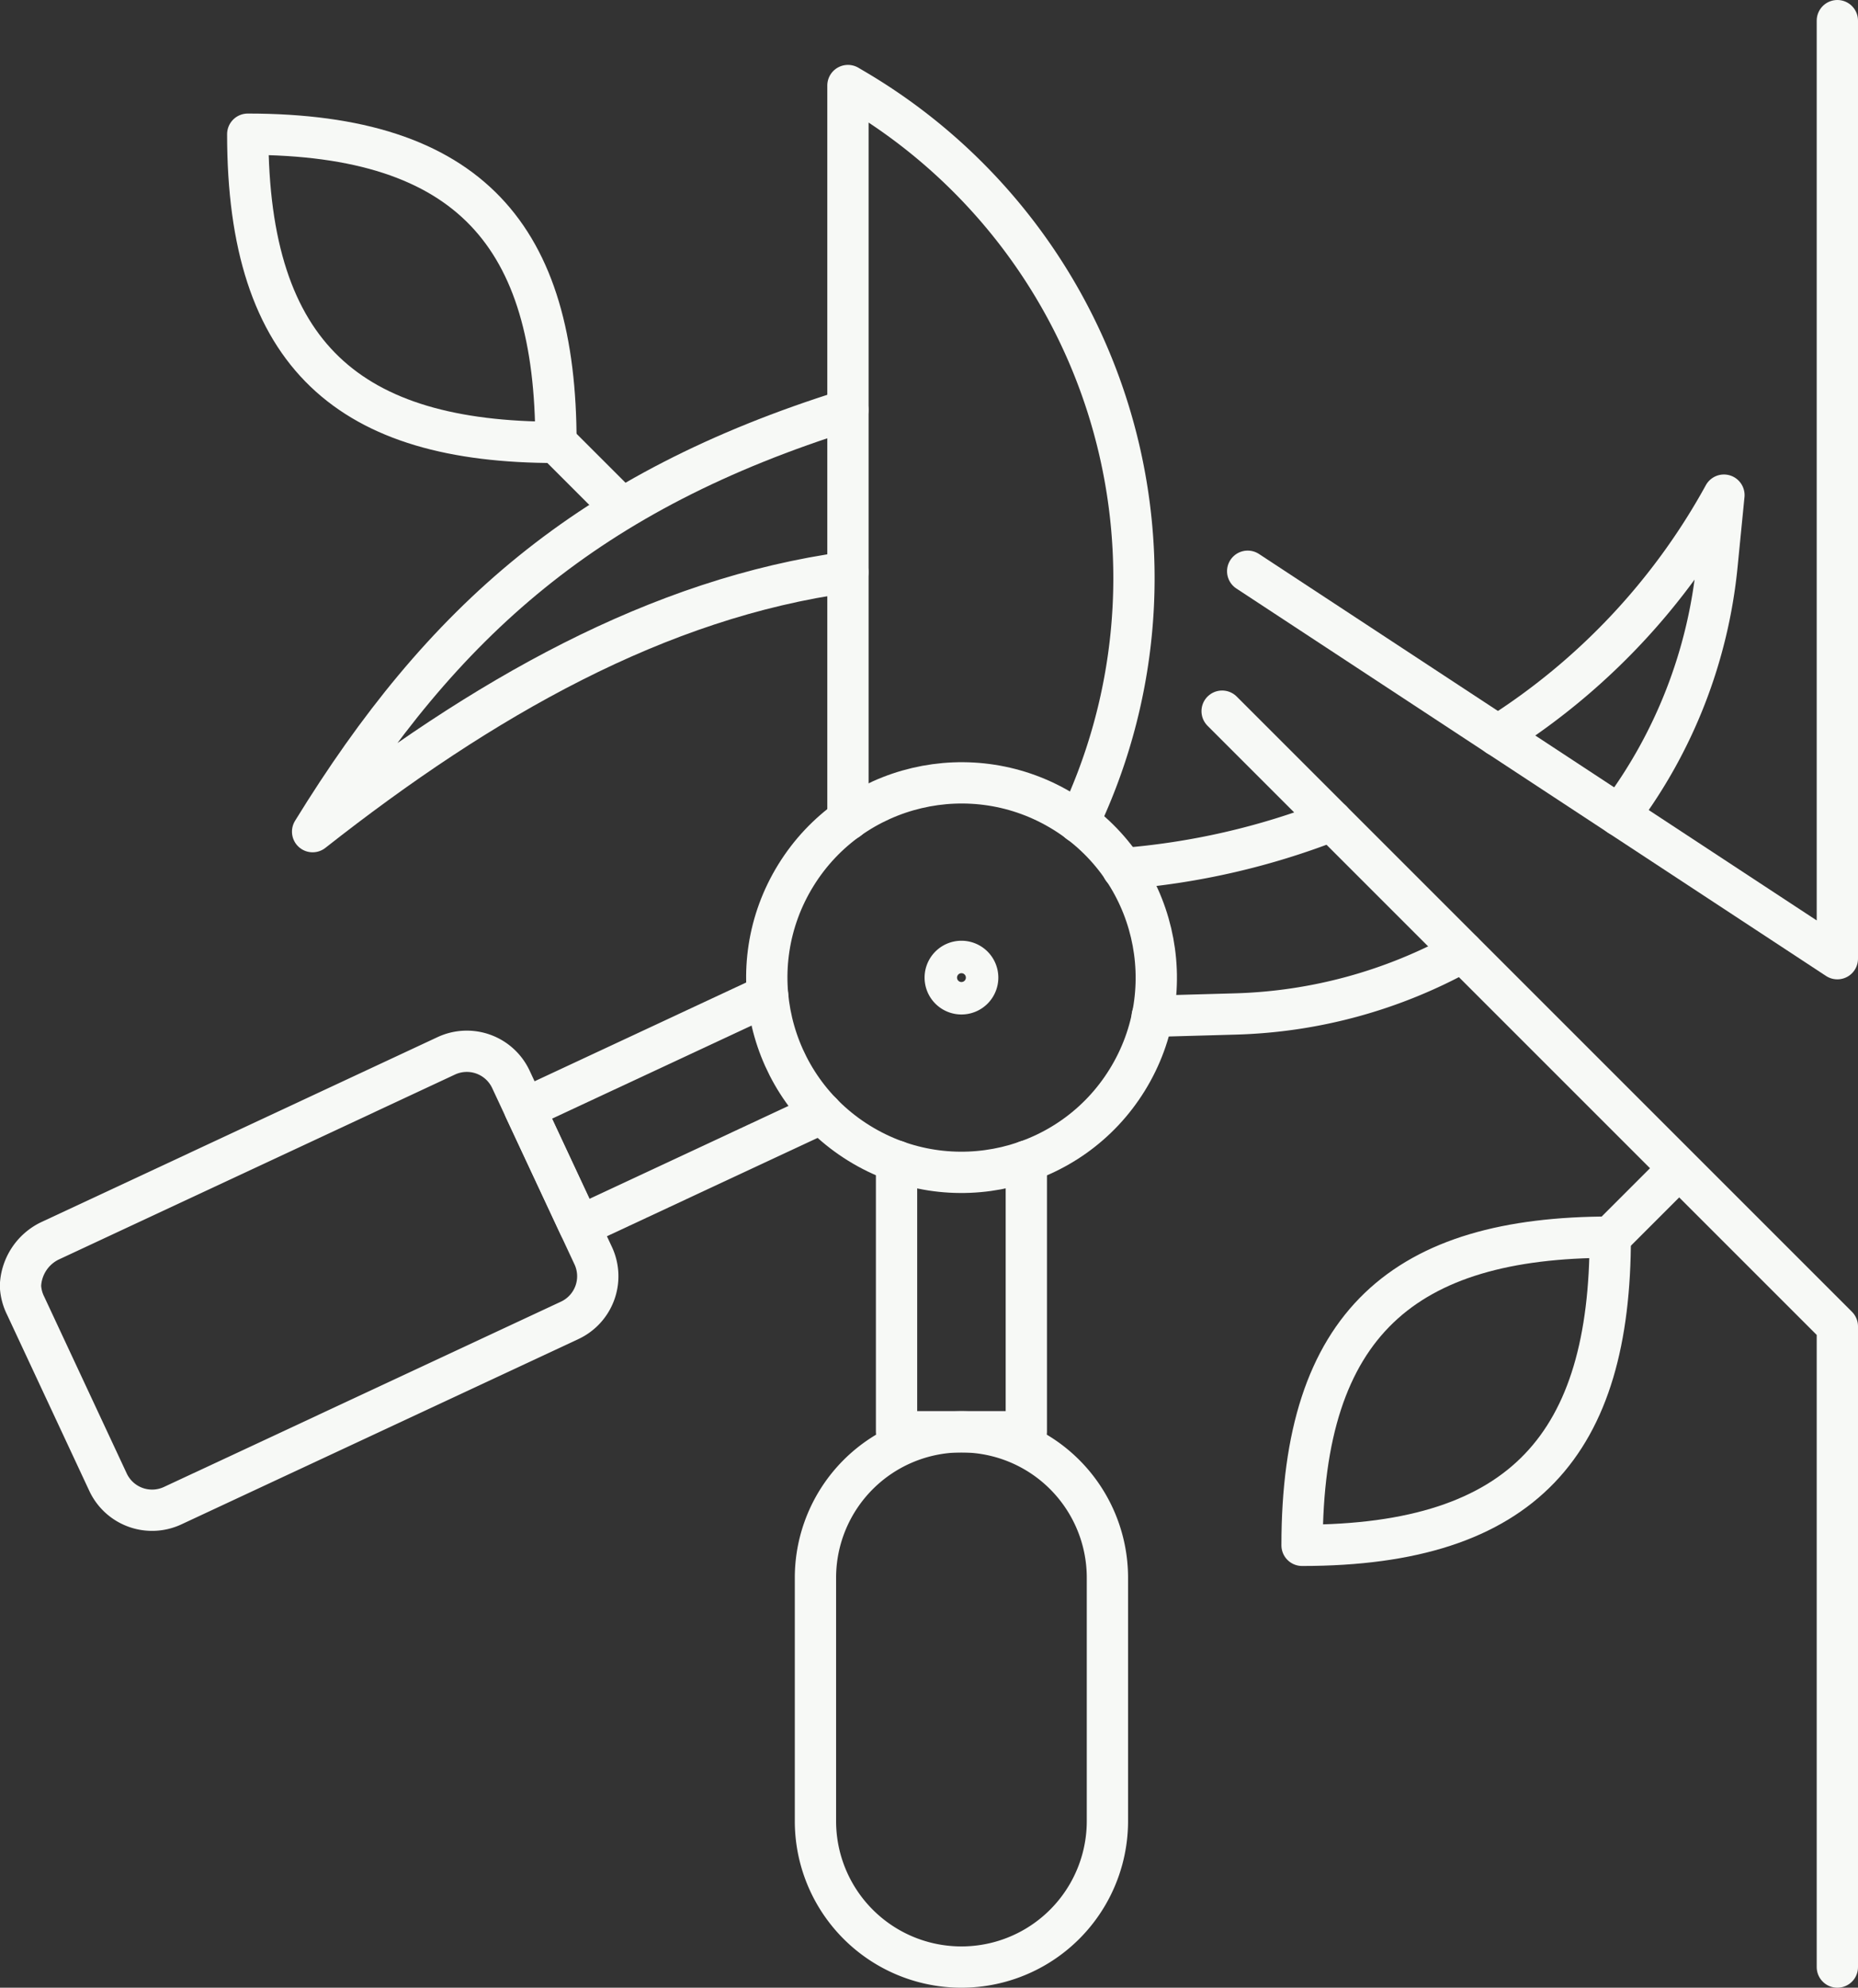 <?xml version="1.0" encoding="UTF-8"?>
<svg xmlns="http://www.w3.org/2000/svg" width="44.998" height="48.141" viewBox="0 0 44.998 48.141">
  <rect x="0" y="0" width="44.998" height="48.141" fill="#333333" stroke="none"/>
  <g id="Group_3172" data-name="Group 3172" transform="translate(0.5 0.5)">
    <line id="Line_151" data-name="Line 151" x1="1.571" y1="1.571" transform="translate(12.964 10.214)" fill="none" stroke="#f7f9f6" stroke-linecap="round" stroke-linejoin="round" stroke-width="1"></line>
    <path id="Path_6657" data-name="Path 6657" d="M850.439,830.371c0-4.976-2.073-7.464-7.464-7.464,0,5.391,2.488,7.464,7.464,7.464" transform="translate(-837.475 -820.157)" fill="none" stroke="#f7f9f6" stroke-linecap="round" stroke-linejoin="round" stroke-width="1"></path>
    <line id="Line_152" data-name="Line 152" x1="1.571" y2="1.571" transform="translate(38.498 27.892)" fill="none" stroke="#f7f9f6" stroke-linecap="round" stroke-linejoin="round" stroke-width="1"></line>
    <path id="Path_6658" data-name="Path 6658" d="M1111.359,1095.87c-4.976,0-7.464,2.073-7.464,7.464,5.391,0,7.464-2.488,7.464-7.464" transform="translate(-1072.861 -1066.407)" fill="none" stroke="#f7f9f6" stroke-linecap="round" stroke-linejoin="round" stroke-width="1"></path>
    <path id="Path_6659" data-name="Path 6659" d="M1003.541,1077.07v6.554h3.143v-6.554" transform="translate(-982.328 -1049.448)" fill="none" stroke="#f7f9f6" stroke-linecap="round" stroke-linejoin="round" stroke-width="1"></path>
    <path id="Path_6660" data-name="Path 6660" d="M997.094,828.713l.2-.457a13.734,13.734,0,0,0-5.6-17.275l-.195-.115v17.777" transform="translate(-971.463 -809.294)" fill="none" stroke="#f7f9f6" stroke-linecap="round" stroke-linejoin="round" stroke-width="1"></path>
    <path id="Rectangle_225" data-name="Rectangle 225" d="M3.536,0h0A3.535,3.535,0,0,1,7.071,3.535V9.428a3.536,3.536,0,0,1-3.536,3.536h0A3.535,3.535,0,0,1,0,9.428V3.536A3.536,3.536,0,0,1,3.536,0Z" transform="translate(19.249 34.177)" fill="none" stroke="#f7f9f6" stroke-linecap="round" stroke-linejoin="round" stroke-width="1"></path>
    <path id="Path_6661" data-name="Path 6661" d="M1155.29,919.991a12.031,12.031,0,0,0,2.367-6.075l.166-1.683a16,16,0,0,1-5.476,5.825" transform="translate(-1116.572 -900.741)" fill="none" stroke="#f7f9f6" stroke-linecap="round" stroke-linejoin="round" stroke-width="1"></path>
    <path id="Path_6662" data-name="Path 6662" d="M1066.814,1026.8l2-.056a12.027,12.027,0,0,0,5.516-1.507" transform="translate(-1039.409 -1002.686)" fill="none" stroke="#f7f9f6" stroke-linecap="round" stroke-linejoin="round" stroke-width="1"></path>
    <path id="Path_6663" data-name="Path 6663" d="M1064.551,992.8a17.7,17.7,0,0,1-5.062,1.16" transform="translate(-1032.8 -973.423)" fill="none" stroke="#f7f9f6" stroke-linecap="round" stroke-linejoin="round" stroke-width="1"></path>
    <path id="Path_6664" data-name="Path 6664" d="M917.376,1036.009l-5.885,2.747,1.33,2.847,5.867-2.739" transform="translate(-899.286 -1012.404)" fill="none" stroke="#f7f9f6" stroke-linecap="round" stroke-linejoin="round" stroke-width="1"></path>
    <path id="Path_6665" data-name="Path 6665" d="M800.643,1054.807l-1.994-4.271a1.178,1.178,0,0,0-1.566-.569l-9.611,4.487a1.263,1.263,0,0,0-.7,1.084,1.19,1.19,0,0,0,.126.482l1.994,4.272a1.178,1.178,0,0,0,1.566.569l9.611-4.486A1.179,1.179,0,0,0,800.643,1054.807Z" transform="translate(-786.776 -1024.895)" fill="none" stroke="#f7f9f6" stroke-linecap="round" stroke-linejoin="round" stroke-width="1"></path>
    <ellipse id="Ellipse_54" data-name="Ellipse 54" cx="4.714" cy="4.714" rx="4.714" ry="4.714" transform="matrix(0.526, -0.851, 0.851, 0.526, 16.296, 24.709)" fill="none" stroke="#f7f9f6" stroke-linecap="round" stroke-linejoin="round" stroke-width="1"></ellipse>
    <path id="Path_6666" data-name="Path 6666" d="M1016.37,1028.023a.393.393,0,1,1-.393-.393A.393.393,0,0,1,1016.37,1028.023Z" transform="translate(-993.192 -1004.846)" fill="none" stroke="#f7f9f6" stroke-linecap="round" stroke-linejoin="round" stroke-width="1"></path>
    <path id="Path_6667" data-name="Path 6667" d="M1099.054,996.157V980.64l-14.9-14.9" transform="translate(-1055.056 -949.016)" fill="none" stroke="#f7f9f6" stroke-linecap="round" stroke-linejoin="round" stroke-width="1"></path>
    <path id="Path_6668" data-name="Path 6668" d="M1090.44,808.143l14.281,9.384V794.808" transform="translate(-1060.723 -794.808)" fill="none" stroke="#f7f9f6" stroke-linecap="round" stroke-linejoin="round" stroke-width="1"></path>
    <path id="Path_6669" data-name="Path 6669" d="M871.994,891.148c-6.285,1.964-9.821,5.107-12.963,10.214,4.107-3.232,8.366-5.657,12.963-6.285" transform="translate(-851.96 -881.72)" fill="none" stroke="#f7f9f6" stroke-linecap="round" stroke-linejoin="round" stroke-width="1"></path>
  </g>
</svg>

